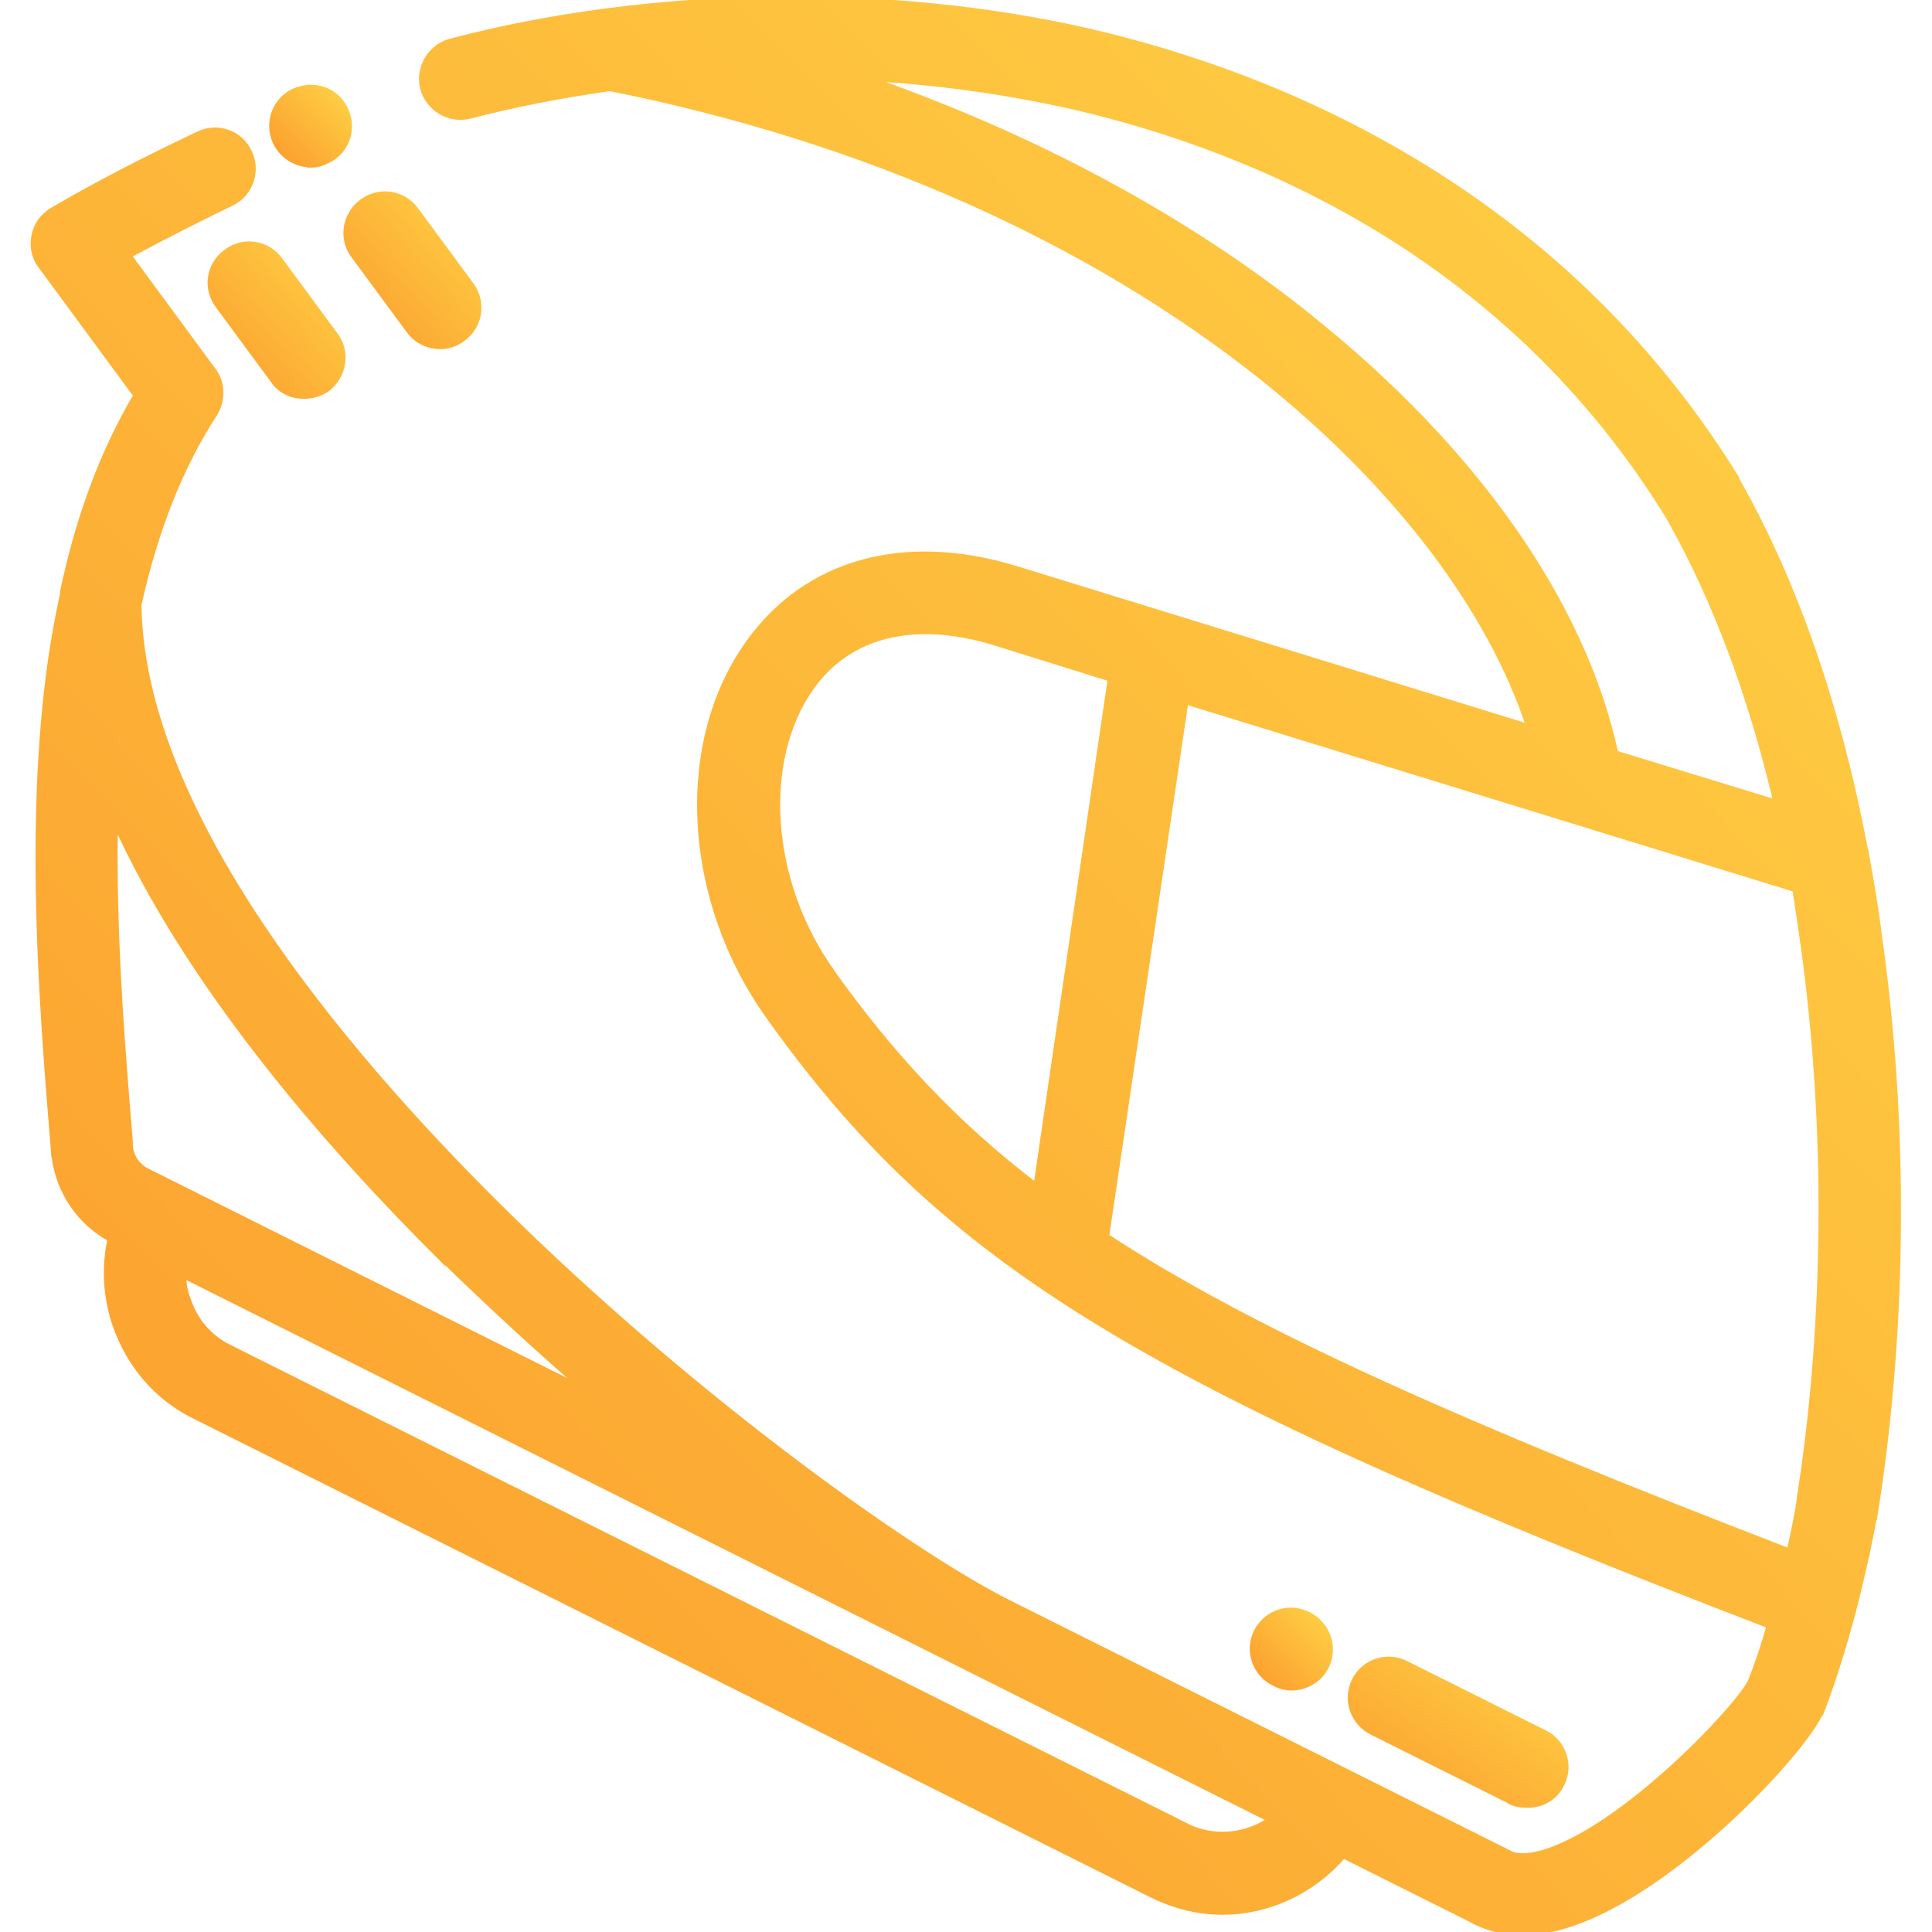 <svg xmlns="http://www.w3.org/2000/svg" width="56" height="56" fill="none"><g stroke-width=".2" clip-path="url(#a)"><path fill="url(#b)" stroke="url(#c)" d="M54.35 43.74c.83-5.3.87-11.18.1-16.6-.1-.83-.24-1.63-.38-2.4 0-.04 0-.06-.02-.08-.78-4.13-2.02-7.72-3.7-10.7-.02-.03-.03-.06-.05-.08 0 0 0-.02 0-.03-2.07-3.35-4.8-6.18-8.12-8.4-3.1-2.07-6.62-3.58-10.52-4.5-5.84-1.36-12.8-1.26-18.6.27-.58.16-.93.76-.78 1.34.16.58.76.93 1.34.78 1.3-.34 2.66-.6 4.06-.8C25 4 31.55 6.9 36.62 10.94c3.87 3.1 6.6 6.7 7.73 10.16l-14.92-4.6c-3.22-.98-6.03-.2-7.7 2.12-2.1 2.9-1.85 7.44.56 10.82 5.1 7.17 10.88 10.7 29.02 17.67-.18.64-.38 1.22-.56 1.66-.43.82-3.74 4.3-6.05 4.96-.44.12-.78.12-1-.02-.03 0-.06-.03-.1-.05l-4.54-2.27-9.84-4.92c-2.66-1.33-9-5.77-14.77-11.48C9.72 30.3 4.08 23.48 4 17.53c.48-2.16 1.2-4 2.2-5.54.25-.4.23-.9-.04-1.25L3.7 7.4c.93-.5 1.9-1 3-1.53.54-.26.77-.92.5-1.46-.25-.54-.9-.77-1.45-.5-1.58.75-2.9 1.43-4.22 2.2-.27.16-.46.42-.52.73-.06.3 0 .62.2.87l2.76 3.75C3 13.1 2.3 14.98 1.84 17.15c0 .02 0 .05 0 .07-.26 1.18-.45 2.44-.56 3.8-.36 4.23 0 8.75.3 12.38 0 .05 0 .1.02.15.13 1 .74 1.88 1.62 2.35-.18.8-.14 1.66.13 2.47.4 1.17 1.2 2.12 2.3 2.66L33.38 54.9c.66.33 1.36.5 2.05.5 1.33 0 2.62-.6 3.5-1.64l3.66 1.83c.45.26.96.4 1.53.4.38 0 .78-.06 1.2-.18 3.08-.9 6.85-4.96 7.4-6.12.02 0 .03-.03.04-.05.3-.76.65-1.86.93-2.92.32-1.24.57-2.42.65-3zm-41.44-7.2c1.4 1.36 2.8 2.65 4.2 3.85L5.05 34.36l-.8-.4c-.28-.14-.47-.42-.5-.74 0-.04 0-.08 0-.12-.23-2.8-.5-6.1-.43-9.35 2.12 4.73 6.08 9.33 9.58 12.8zm21.46 16.4L6.63 39.07c-.57-.28-1-.78-1.2-1.4-.1-.23-.13-.48-.13-.73l31.56 15.8c-.7.5-1.67.62-2.5.2zm3.62-43.7c-3.68-2.95-8.1-5.3-13-7 2.12.1 4.22.4 6.2.85C36.45 4.32 43.75 7.4 48.4 15c0 0 0 .02.02.03 0 .02.02.04.03.06 1.3 2.32 2.33 5.08 3.06 8.2l-4.7-1.44c-.94-4.35-4.06-8.8-8.85-12.63zm-13.9 18.93c-1.86-2.6-2.1-6.15-.58-8.27 1.1-1.54 3-2 5.3-1.3l3.4 1.06-2.16 14.75c-2.43-1.85-4.24-3.83-5.96-6.23zm7.96 7.66l2.3-15.52 17.7 5.45c.08.55.17 1.1.25 1.7.72 5.2.68 10.88-.12 15.97 0 0 0 .02 0 .03-.04.32-.15.87-.3 1.53-9.6-3.7-15.6-6.37-19.84-9.15z"/><path fill="url(#d)" stroke="url(#e)" d="M9 4.76c.12 0 .25-.02.37-.07l.03-.02c.56-.2.85-.84.63-1.4-.2-.57-.84-.86-1.4-.64 0 0-.02 0-.02 0-.56.2-.85.84-.64 1.4.17.45.6.72 1.03.72z"/><path fill="url(#f)" stroke="url(#g)" d="M8.1 7.55c-.36-.5-1.05-.6-1.53-.23-.5.36-.6 1.04-.23 1.53l1.6 2.17c.2.3.54.44.88.44.23 0 .45-.07.65-.2.48-.37.6-1.05.23-1.54L8.1 7.55z"/><path fill="url(#h)" stroke="url(#i)" d="M10.27 7.4l1.6 2.17c.22.3.55.45.9.45.2 0 .44-.07.63-.22.5-.36.6-1.04.24-1.53l-1.6-2.17c-.36-.5-1.05-.6-1.54-.23-.48.36-.6 1.04-.23 1.53z"/><path fill="url(#j)" stroke="url(#k)" d="M36.96 48.78c.15.08.32.12.48.12.4 0 .8-.23.98-.6.27-.55.05-1.2-.5-1.48s-1.2-.06-1.48.48c-.27.54-.05 1.2.5 1.47h.02z"/><path fill="url(#l)" stroke="url(#m)" d="M43.78 52.2c.16.08.33.1.5.1.4 0 .78-.2.97-.6.27-.53.05-1.2-.5-1.46l-4-2c-.54-.28-1.2-.06-1.47.48s-.05 1.2.5 1.47l4 2z"/></g><defs><linearGradient id="b" x1=".984" x2="56.948" y1="56" y2="2.019" gradientUnits="userSpaceOnUse"><stop stop-color="#FB9B2C"/><stop offset="1" stop-color="#FFD346"/></linearGradient><linearGradient id="c" x1=".984" x2="56.962" y1="56.007" y2="2.026" gradientUnits="userSpaceOnUse"><stop stop-color="#FB9B2C"/><stop offset="1" stop-color="#FFD346"/></linearGradient><linearGradient id="d" x1="7.895" x2="10.092" y1="4.763" y2="2.554" gradientUnits="userSpaceOnUse"><stop stop-color="#FB9B2C"/><stop offset="1" stop-color="#FFD346"/></linearGradient><linearGradient id="e" x1="7.895" x2="10.092" y1="4.763" y2="2.554" gradientUnits="userSpaceOnUse"><stop stop-color="#FB9B2C"/><stop offset="1" stop-color="#FFD346"/></linearGradient><linearGradient id="f" x1="6.122" x2="10.441" y1="11.464" y2="7.71" gradientUnits="userSpaceOnUse"><stop stop-color="#FB9B2C"/><stop offset="1" stop-color="#FFD346"/></linearGradient><linearGradient id="g" x1="6.122" x2="10.442" y1="11.465" y2="7.71" gradientUnits="userSpaceOnUse"><stop stop-color="#FB9B2C"/><stop offset="1" stop-color="#FFD346"/></linearGradient><linearGradient id="h" x1="10.058" x2="14.377" y1="10.016" y2="6.262" gradientUnits="userSpaceOnUse"><stop stop-color="#FB9B2C"/><stop offset="1" stop-color="#FFD346"/></linearGradient><linearGradient id="i" x1="10.058" x2="14.378" y1="10.017" y2="6.262" gradientUnits="userSpaceOnUse"><stop stop-color="#FB9B2C"/><stop offset="1" stop-color="#FFD346"/></linearGradient><linearGradient id="j" x1="36.325" x2="38.526" y1="48.896" y2="46.683" gradientUnits="userSpaceOnUse"><stop stop-color="#FB9B2C"/><stop offset="1" stop-color="#FFD346"/></linearGradient><linearGradient id="k" x1="36.325" x2="38.527" y1="48.896" y2="46.683" gradientUnits="userSpaceOnUse"><stop stop-color="#FB9B2C"/><stop offset="1" stop-color="#FFD346"/></linearGradient><linearGradient id="l" x1="39.161" x2="43.059" y1="52.313" y2="46.551" gradientUnits="userSpaceOnUse"><stop stop-color="#FB9B2C"/><stop offset="1" stop-color="#FFD346"/></linearGradient><linearGradient id="m" x1="39.161" x2="43.061" y1="52.313" y2="46.551" gradientUnits="userSpaceOnUse"><stop stop-color="#FB9B2C"/><stop offset="1" stop-color="#FFD346"/></linearGradient><clipPath id="a"><path fill="#fff" d="M0 0h56v56H0z"/></clipPath></defs></svg>